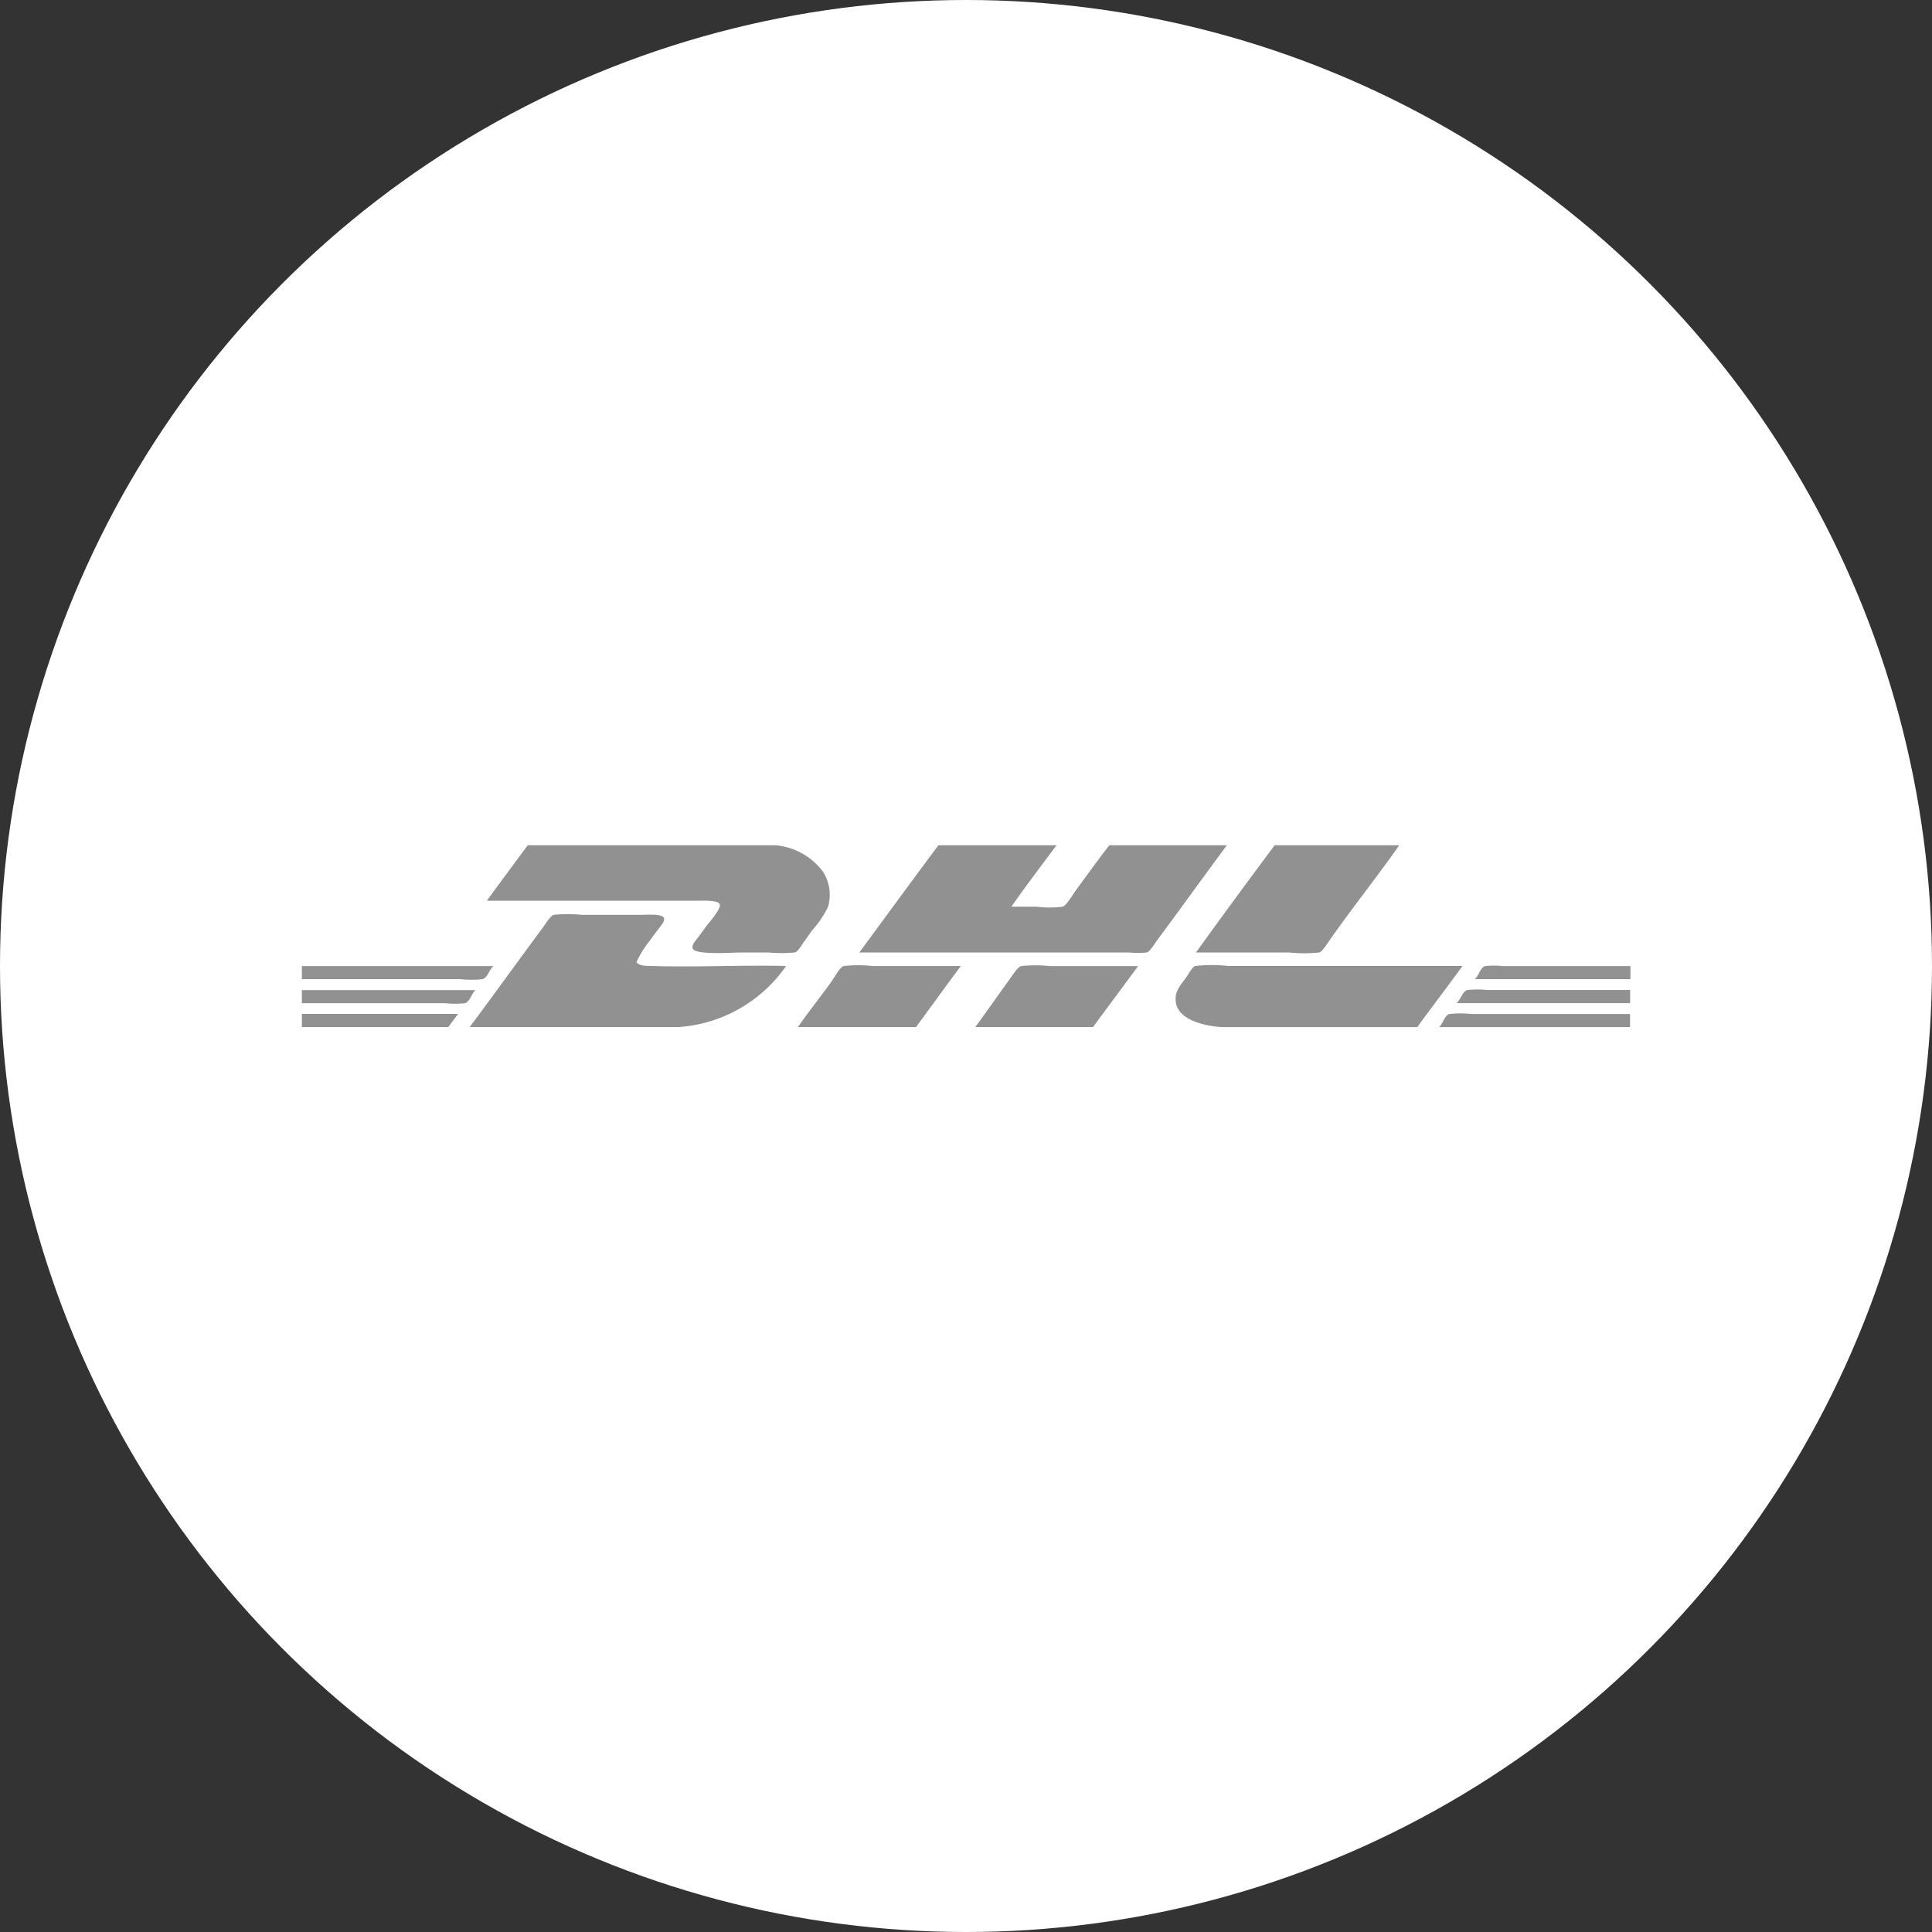 <svg id="dhl" xmlns="http://www.w3.org/2000/svg" width="32" height="32" viewBox="0 0 32 32">
  <rect x="0" y="0" width="32" height="32" fill="#333333" stroke="none"/>
  <circle id="BG" cx="16" cy="16" r="16" fill="#fff"/>
  <g id="Gruppe_9496" data-name="Gruppe 9496" transform="translate(5 14)">
    <path id="Pfad_27597" data-name="Pfad 27597" d="M625.01,446.75h4.1a1.1,1.1,0,0,1,.793.442.71.71,0,0,1,.081.577,1.675,1.675,0,0,1-.261.388c-.037.049-.076.109-.135.189-.039.053-.1.164-.153.18a2.37,2.37,0,0,1-.442,0h-.442c-.161,0-.784.049-.811-.072-.014-.061.065-.143.1-.189.045-.062.091-.122.126-.172s.246-.283.226-.361-.276-.063-.424-.063h-3.435C624.558,447.358,624.783,447.058,625.01,446.75Z" transform="translate(-621.269 -446.75)" fill="#919191" fill-rule="evenodd"/>
    <path id="Pfad_27598" data-name="Pfad 27598" d="M640.653,446.75h1.956c-.251.338-.506.672-.748,1.018h.424a1.716,1.716,0,0,0,.424,0c.064-.019.158-.184.207-.252.191-.262.386-.532.568-.766h1.947c-.391.525-.746,1.023-1.145,1.56-.046.062-.13.2-.18.216a1.5,1.5,0,0,1-.3,0h-4.463C639.788,447.922,640.21,447.344,640.653,446.75Z" transform="translate(-630.11 -446.75)" fill="#919191" fill-rule="evenodd"/>
    <path id="Pfad_27599" data-name="Pfad 27599" d="M654.772,446.75h2.064c-.359.513-.77,1.025-1.144,1.56-.046.065-.128.2-.181.216a2.358,2.358,0,0,1-.5,0h-1.542C653.908,447.915,654.322,447.355,654.772,446.75Z" transform="translate(-638.66 -446.75)" fill="#919191" fill-rule="evenodd"/>
    <path id="Pfad_27600" data-name="Pfad 27600" d="M627.067,451.591H623.6c.394-.528.8-1.093,1.2-1.632.053-.07.132-.208.19-.226a2.219,2.219,0,0,1,.469,0h.947c.15,0,.4-.025.414.063.01.052-.074.143-.108.189-.051.07-.094.122-.126.171a1.766,1.766,0,0,0-.225.361c.058.068.165.06.252.063.734.023,1.514-.018,2.227,0A2.364,2.364,0,0,1,627.067,451.591Z" transform="translate(-620.82 -448.58)" fill="#919191" fill-rule="evenodd"/>
    <path id="Pfad_27601" data-name="Pfad 27601" d="M616.347,451.966h3.173c-.073.057-.093.19-.18.216a1.737,1.737,0,0,1-.369,0h-2.624Z" transform="translate(-616.347 -449.964)" fill="#919191" fill-rule="evenodd"/>
    <path id="Pfad_27602" data-name="Pfad 27602" d="M638.929,452.95h-1.956c.173-.25.366-.489.559-.758.057-.079.132-.231.2-.252a2.134,2.134,0,0,1,.478,0h1.461C639.424,452.27,639.182,452.609,638.929,452.95Z" transform="translate(-628.757 -449.939)" fill="#919191" fill-rule="evenodd"/>
    <path id="Pfad_27603" data-name="Pfad 27603" d="M646.3,452.95H644.35c.195-.266.347-.485.55-.766.052-.072.148-.225.207-.243a2.16,2.16,0,0,1,.478,0h1.461C646.8,452.277,646.547,452.614,646.3,452.95Z" transform="translate(-633.196 -449.939)" fill="#919191" fill-rule="evenodd"/>
    <path id="Pfad_27604" data-name="Pfad 27604" d="M656.22,452.947h-3.245c-.318-.023-.732-.131-.757-.432-.015-.185.1-.281.18-.4.042-.058.094-.165.144-.18a2.475,2.475,0,0,1,.55,0h3.877C656.722,452.273,656.453,452.626,656.22,452.947Z" transform="translate(-637.745 -449.935)" fill="#919191" fill-rule="evenodd"/>
    <path id="Pfad_27605" data-name="Pfad 27605" d="M667.7,451.951v.216h-2.578c.065-.054.09-.191.171-.216a1.371,1.371,0,0,1,.3,0Z" transform="translate(-645.695 -449.949)" fill="#919191" fill-rule="evenodd"/>
    <path id="Pfad_27606" data-name="Pfad 27606" d="M616.347,453h2.876c-.068.057-.089.19-.172.217a1.633,1.633,0,0,1-.333,0h-2.371Z" transform="translate(-616.347 -450.601)" fill="#919191" fill-rule="evenodd"/>
    <path id="Pfad_27607" data-name="Pfad 27607" d="M667.218,452.983v.217h-2.876c.071-.056.095-.191.18-.217a1.61,1.61,0,0,1,.334,0Z" transform="translate(-645.218 -450.585)" fill="#919191" fill-rule="evenodd"/>
    <path id="Pfad_27608" data-name="Pfad 27608" d="M616.347,454.032h2.587l-.162.217h-2.425Z" transform="translate(-616.347 -451.238)" fill="#919191" fill-rule="evenodd"/>
    <path id="Pfad_27609" data-name="Pfad 27609" d="M666.754,454.014v.217H663.59c.069-.058.087-.19.171-.217a1.8,1.8,0,0,1,.37,0Z" transform="translate(-644.755 -451.219)" fill="#919191" fill-rule="evenodd"/>
  </g>
</svg>
